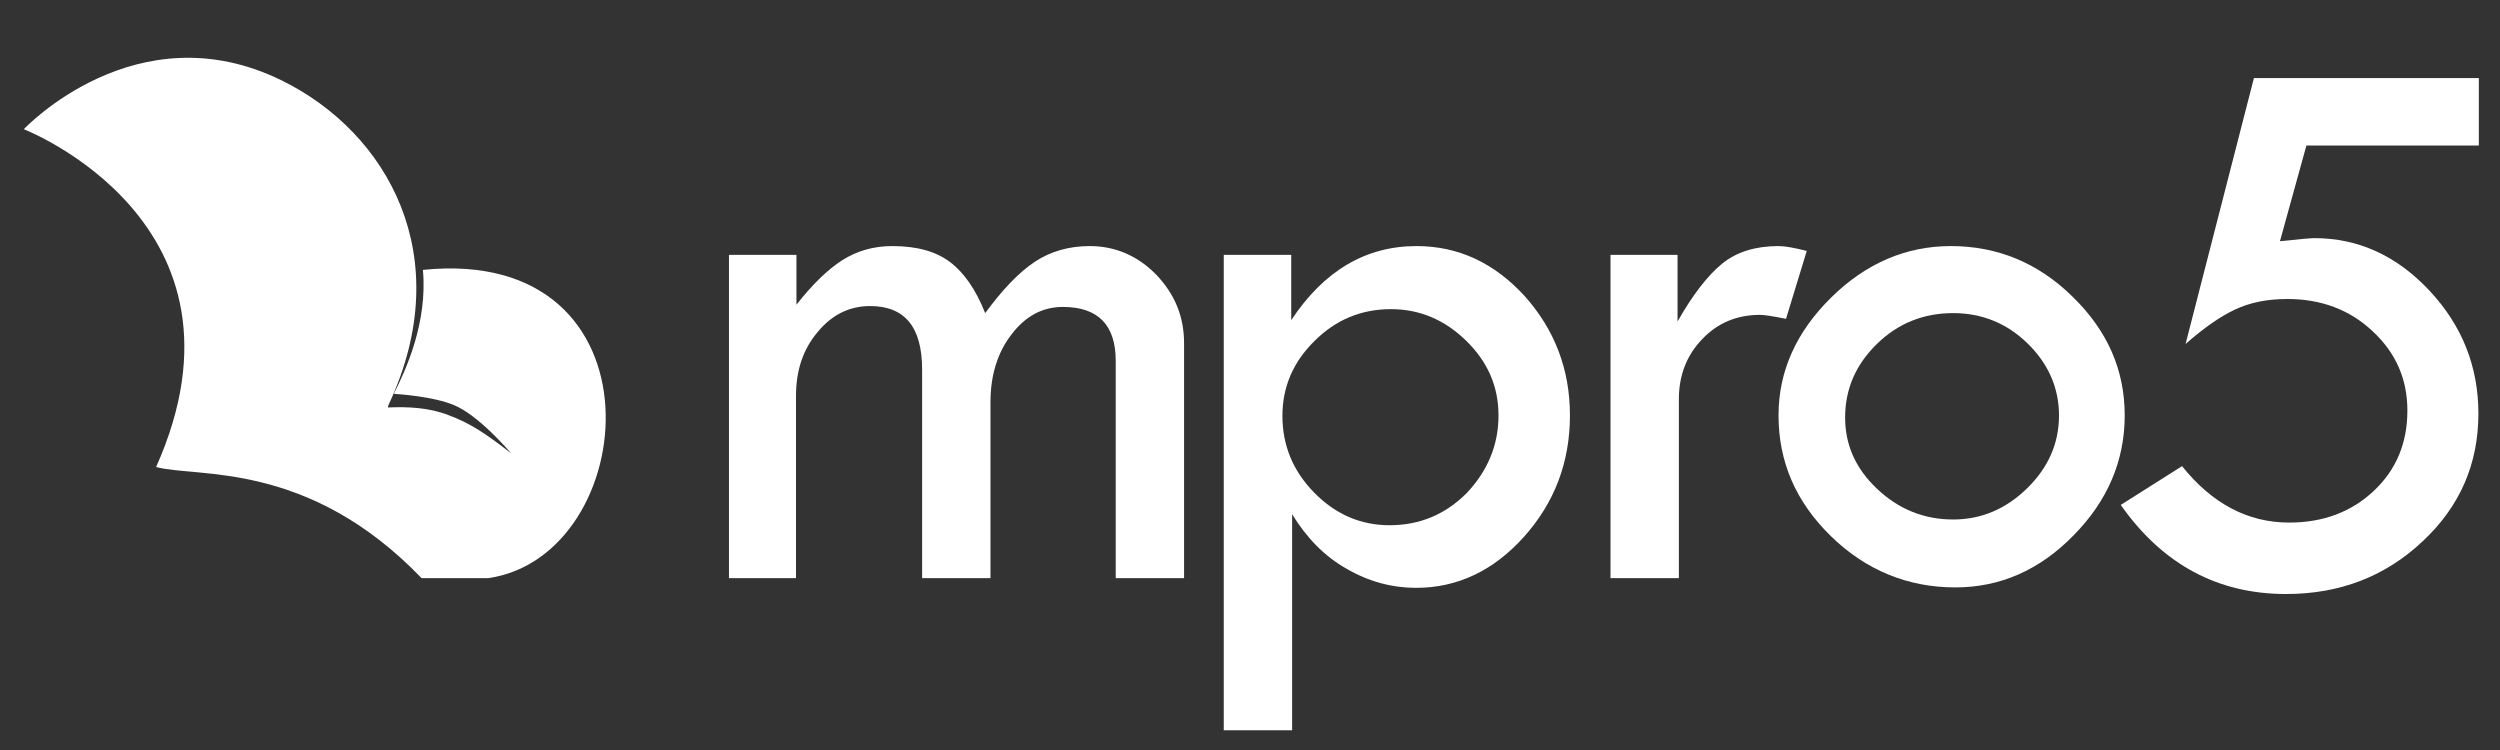 <?xml version="1.0" encoding="utf-8"?>
<!-- Generator: Adobe Illustrator 27.5.0, SVG Export Plug-In . SVG Version: 6.00 Build 0)  -->
<svg version="1.1" id="Layer_1" xmlns="http://www.w3.org/2000/svg" xmlns:xlink="http://www.w3.org/1999/xlink" x="0px" y="0px"
	 viewBox="0 0 566.9 170.1" style="enable-background:new 0 0 566.9 170.1;" xml:space="preserve">
<rect x="0" y="0" width="566.9" height="170.1" fill="#333333" stroke="none"/>
<style type="text/css">
	.st0{enable-background:new    ;}
	.st1{fill:#FFFFFF;}
</style>
<g class="st0">
	<path class="st1" d="M165.3,131.1V57.8h15.3v11.3c3.6-4.6,7.1-8,10.4-10.1c3.3-2.1,7.1-3.2,11.3-3.2c5.6,0,9.9,1.2,13.1,3.6
		c3.2,2.4,5.9,6.3,8,11.6c3.9-5.3,7.6-9.2,11.2-11.6c3.6-2.4,7.8-3.6,12.5-3.6c5.8,0,10.9,2.2,15.1,6.5c4.2,4.4,6.3,9.5,6.3,15.5
		v53.3h-15.5V81.8c0-8.1-4-12.2-12-12.2c-4.6,0-8.5,2.1-11.6,6.2c-3.2,4.1-4.8,9.3-4.8,15.4v39.9h-15.5V83.8
		c0-9.6-3.9-14.4-11.8-14.4c-4.7,0-8.7,2-11.9,5.9c-3.3,3.9-4.9,8.7-4.9,14.5v41.3H165.3z"/>
	<path class="st1" d="M292.8,57.8v14.8c7.4-11.2,16.9-16.8,28.4-16.8c9.5,0,17.6,3.8,24.5,11.3c6.8,7.6,10.3,16.6,10.3,27.1
		c0,10.6-3.5,19.8-10.4,27.5c-6.9,7.7-15.1,11.6-24.5,11.6c-5.4,0-10.7-1.4-15.7-4.3c-5-2.8-9.1-7-12.4-12.4v49h-15.5V57.8H292.8z
		 M339.8,94.2c0-6.5-2.4-12.1-7.3-16.9c-4.9-4.8-10.6-7.2-17.1-7.2c-6.7,0-12.5,2.4-17.3,7.2c-4.9,4.8-7.3,10.5-7.3,17
		c0,6.7,2.4,12.5,7.2,17.4c4.8,4.9,10.5,7.4,17.1,7.4c6.8,0,12.6-2.4,17.5-7.3C337.3,106.8,339.8,101,339.8,94.2z"/>
</g>
<g class="st0">
	<path class="st1" d="M380.4,57.8v15.1c3.4-6,6.8-10.4,10.1-13.1c3.3-2.7,7.6-4,12.8-4c1.5,0,3.6,0.4,6.4,1.1L405,72.3
		c-3-0.6-4.9-0.9-5.9-0.9c-5.2,0-9.6,1.8-13.1,5.5c-3.5,3.6-5.3,8.2-5.3,13.6v40.6h-15.5V57.8H380.4z"/>
</g>
<g class="st0">
	<path class="st1" d="M403.3,94.2c0-10,4-18.9,11.9-26.7c7.9-7.8,17-11.7,27.2-11.7c10.5,0,19.8,3.8,27.6,11.5
		c7.9,7.7,11.8,16.6,11.8,26.9c0,10.3-3.9,19.4-11.6,27.2c-7.7,7.9-16.7,11.8-26.8,11.8c-10.8,0-20.3-3.9-28.2-11.6
		C407.2,113.8,403.3,104.7,403.3,94.2z M466.9,94.2c0-6.2-2.4-11.7-7.1-16.3S449.4,71,442.9,71c-6.7,0-12.5,2.3-17.3,7
		s-7.2,10.2-7.2,16.7c0,6.2,2.4,11.6,7.3,16.2c4.9,4.6,10.6,6.9,17.2,6.9c6.4,0,12-2.4,16.8-7.1C464.5,106,466.9,100.5,466.9,94.2z"
		/>
	<path class="st1" d="M511.1,17.7h51V33h-39.1L517,54.7c4.5-0.5,7.1-0.7,7.8-0.7c10,0,18.7,4,26.1,11.9c7.4,7.9,11.1,17.2,11.1,27.9
		c0,11.4-4.2,21.1-12.7,29c-8.4,7.9-18.7,11.9-30.9,11.9c-15.5,0-28-6.7-37.5-20.2l13.9-8.8c6.8,8.5,14.9,12.8,24.3,12.8
		c7.7,0,14.1-2.4,19.2-7.2c5.1-4.8,7.6-10.9,7.6-18.2c0-7.1-2.6-13.1-7.9-18c-5.2-4.9-11.7-7.3-19.3-7.3c-4.6,0-8.5,0.8-11.9,2.4
		c-3.4,1.6-7.1,4.2-11.2,7.8L511.1,17.7z"/>
</g>
<path class="st1" d="M110.7,131.1c-3.7,0-10.3,0-15.1,0c-25.8-26.8-50.9-22.7-60.2-25.2C60.1,50.5,5.4,29.3,5.4,29.3
	S30.9,2.1,63.8,18.2c24.1,11.8,40,39.9,24.4,73.4c-0.2,0.5-0.3,0.7-0.2,0.8c0,0,0,0,0,0c4.4-0.2,9.2,0,13.6,1.7
	c4.9,1.8,8.4,4.1,14.3,8.7c0,0-7.3-8.7-13.1-11c-4.7-1.9-12.1-2.4-13.5-2.5C92,84,97,73.1,95.9,61.2
	C151.6,55.5,145.6,126.1,110.7,131.1z"/>
</svg>
